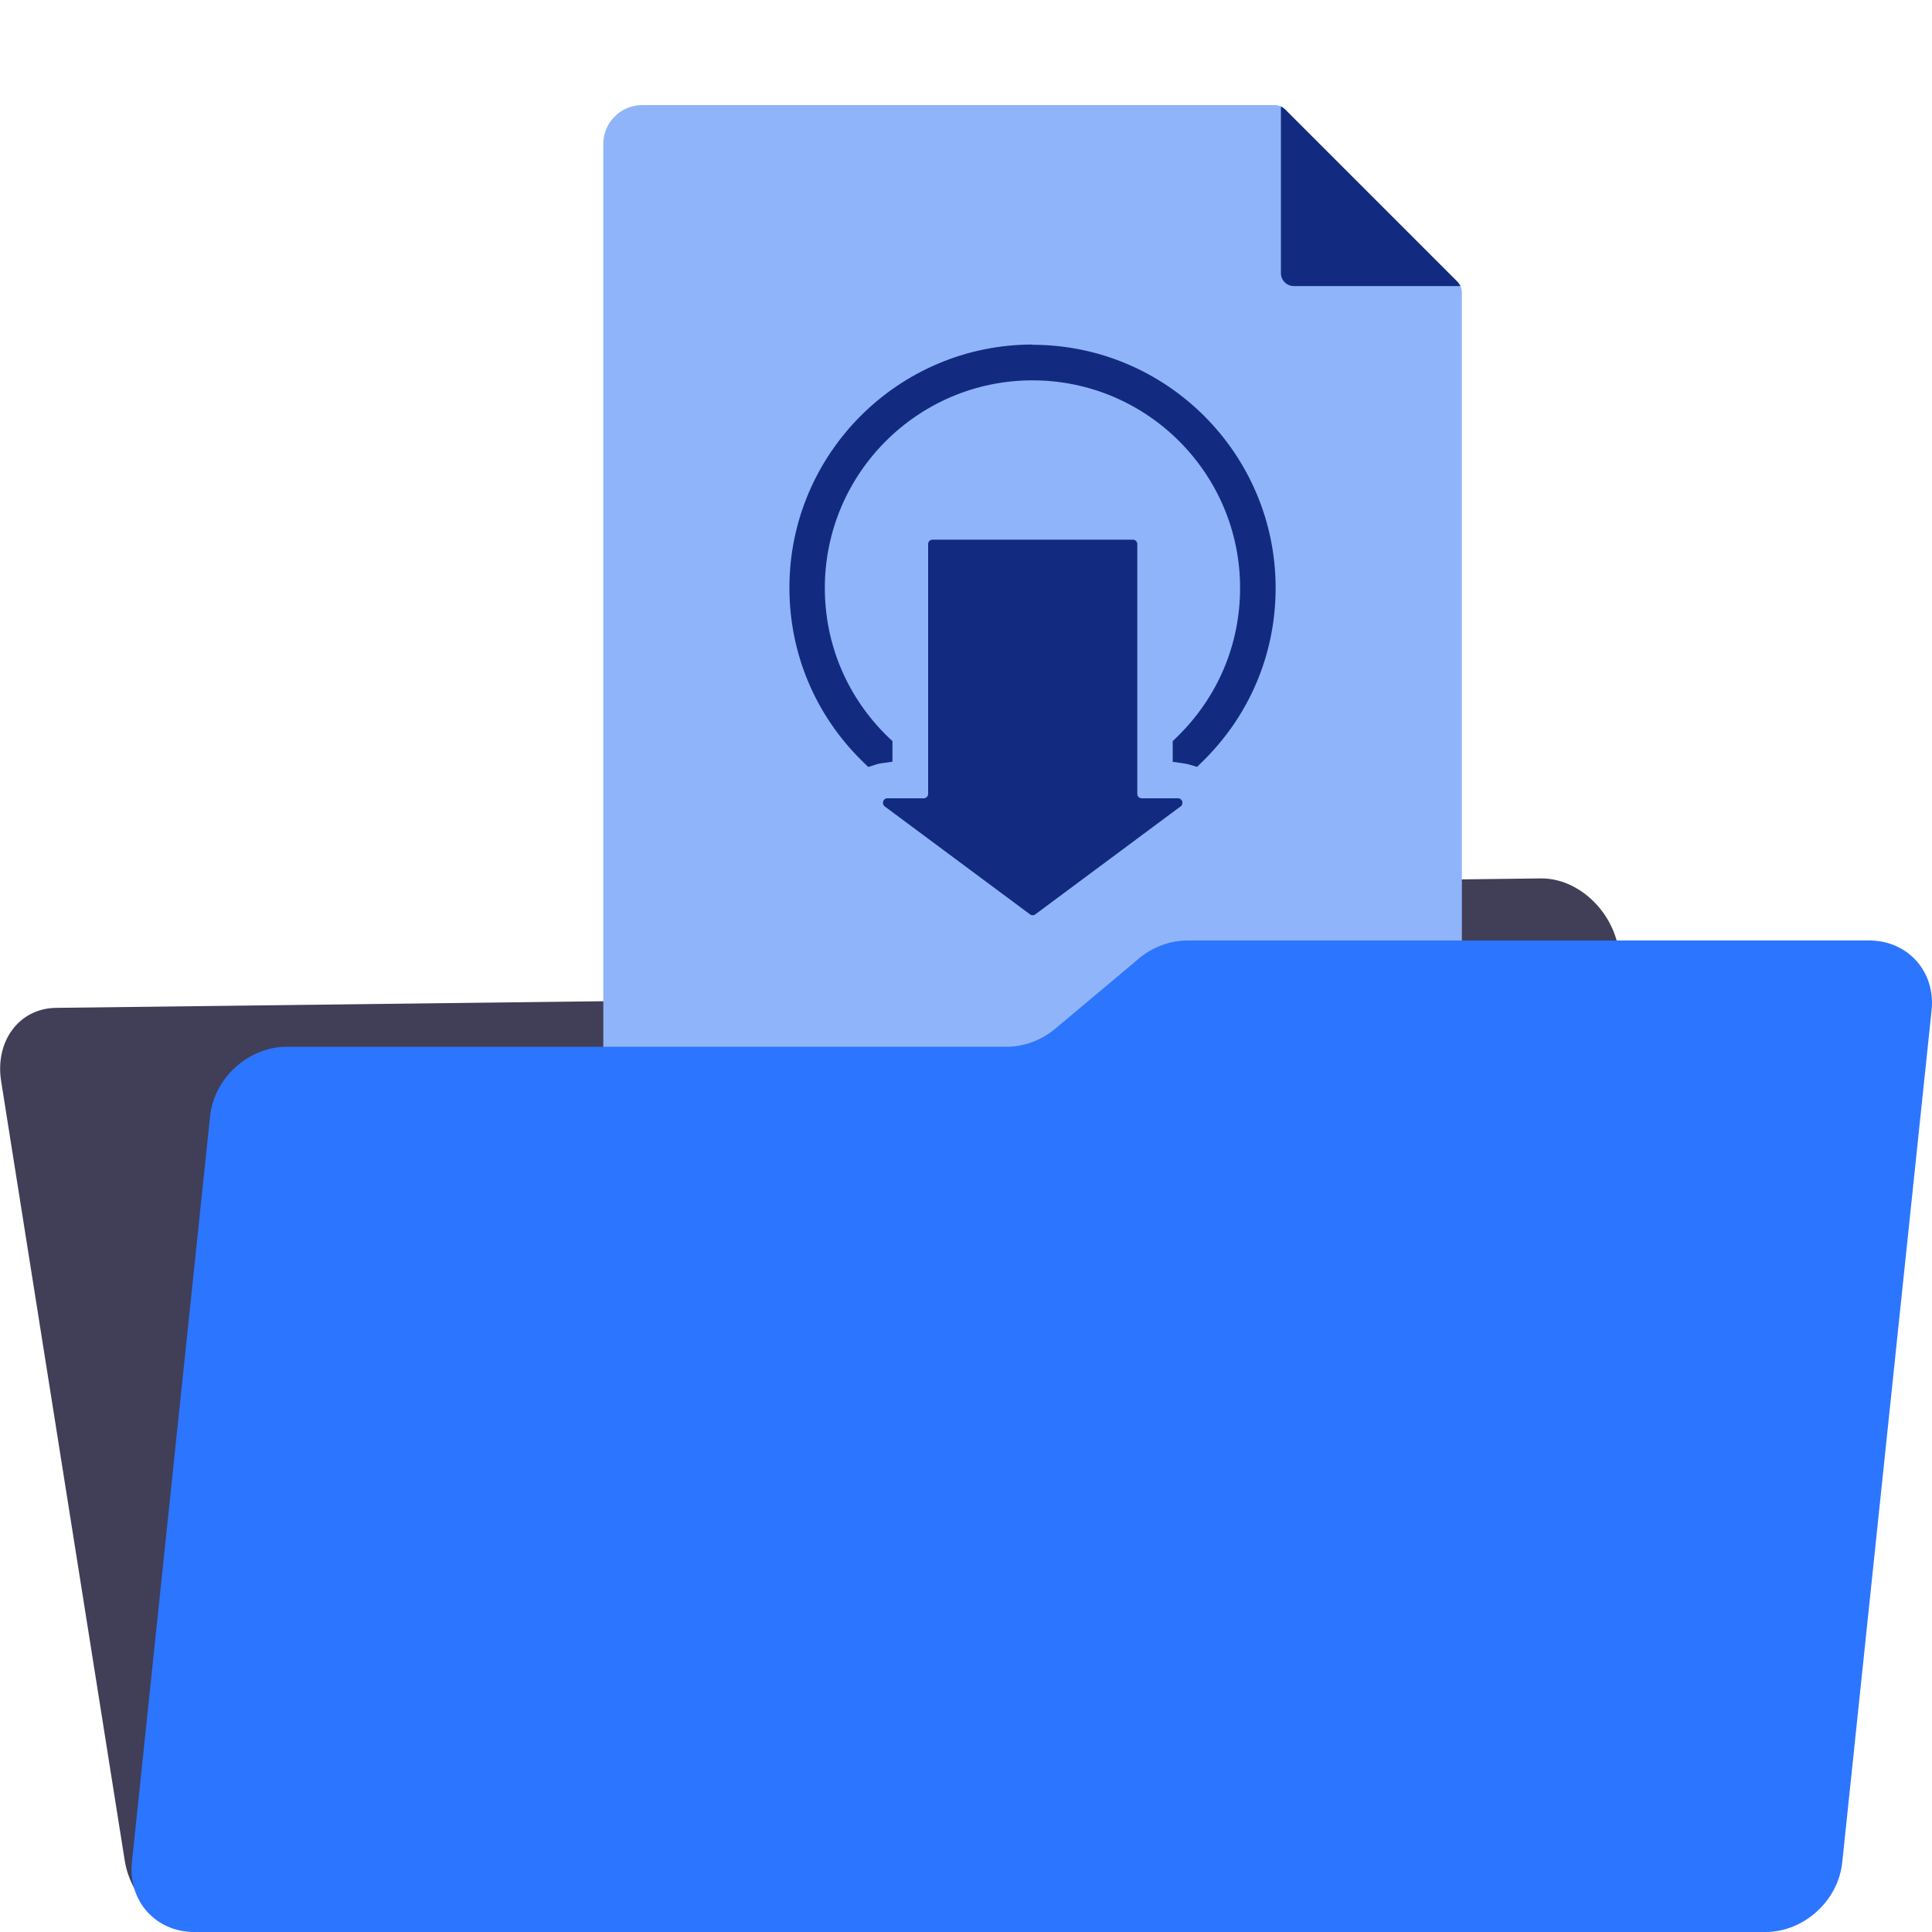 <?xml version="1.0" encoding="UTF-8"?><svg id="Calque_1" xmlns="http://www.w3.org/2000/svg" viewBox="0 0 150 150"><defs><style>.cls-1{fill:#413e57;}.cls-2{fill:#122b80;}.cls-3{fill:#8fb4f9;}.cls-4{fill:#2c75ff;}</style></defs><path class="cls-1" d="M65.74,70.36l-4.72,5.71c-.8,.97-1.96,1.51-3.25,1.53l-53.42,.65c-2.85,.03-4.76,2.58-4.26,5.7l9.59,60.48c.49,3.11,3.2,5.6,6.05,5.57l116.64-1.43c2.85-.03,4.76-2.58,4.26-5.7l-.47-2.98-10.01-63.14-.47-2.98c-.49-3.11-3.2-5.6-6.05-5.57l-50.62,.62c-1.29,.02-2.45,.56-3.25,1.53Z"/><g><path class="cls-3" d="M113.5,22.68V89.74c0,1.66-1.36,3.01-3.01,3.01H49.85c-1.66,0-3.01-1.35-3.01-3.01V11.17c0-1.65,1.35-3.01,3.01-3.01h49.13c.17,0,.32,.03,.47,.11,.12,.05,.23,.13,.32,.22l13.39,13.39c.09,.09,.17,.21,.22,.32,.08,.14,.11,.3,.11,.47Z"/><path class="cls-2" d="M113.39,22.21h-12.94c-.55,0-1-.45-1-1V8.27c.12,.05,.23,.13,.32,.22l13.39,13.39c.09,.09,.17,.21,.22,.32Z"/></g><path class="cls-2" d="M91.66,62.61l-11.28,8.38c-.06,.05-.14,.07-.21,.07-.07,0-.14-.02-.2-.07l-11.28-8.38c-.26-.2-.13-.63,.2-.63h2.82c.19,0,.35-.15,.35-.34v-19.4c0-.19,.15-.34,.34-.34h15.55c.2,0,.35,.15,.35,.34v19.4c0,.19,.15,.34,.35,.34h2.81c.33,0,.47,.42,.21,.63Z"/><path class="cls-2" d="M80.17,26.75c-10.41,0-18.88,8.47-18.88,18.88,0,5.12,2.02,9.91,5.68,13.49l.44,.43,.58-.19c.15-.05,.29-.08,.44-.1l.86-.12v-1.6l-.31-.29c-3.18-3.07-4.94-7.19-4.94-11.6,0-8.89,7.23-16.12,16.12-16.12s16.12,7.23,16.12,16.12c0,4.4-1.75,8.52-4.93,11.6l-.3,.29v1.61l.86,.12c.16,.02,.31,.06,.46,.1l.57,.17,.42-.41c3.66-3.58,5.68-8.37,5.68-13.48,0-10.41-8.47-18.88-18.88-18.88Z"/><path class="cls-4" d="M88.39,74.45l-6.44,5.4c-1.09,.92-2.45,1.42-3.8,1.42H22.27c-2.98,0-5.65,2.42-5.96,5.4l-6.07,57.93c-.31,2.98,1.85,5.4,4.83,5.4h122c2.98,0,5.65-2.42,5.96-5.4l.3-2.85,6.34-60.48,.3-2.85c.31-2.98-1.85-5.4-4.83-5.4h-52.95c-1.35,0-2.71,.51-3.8,1.42Z"/></svg>